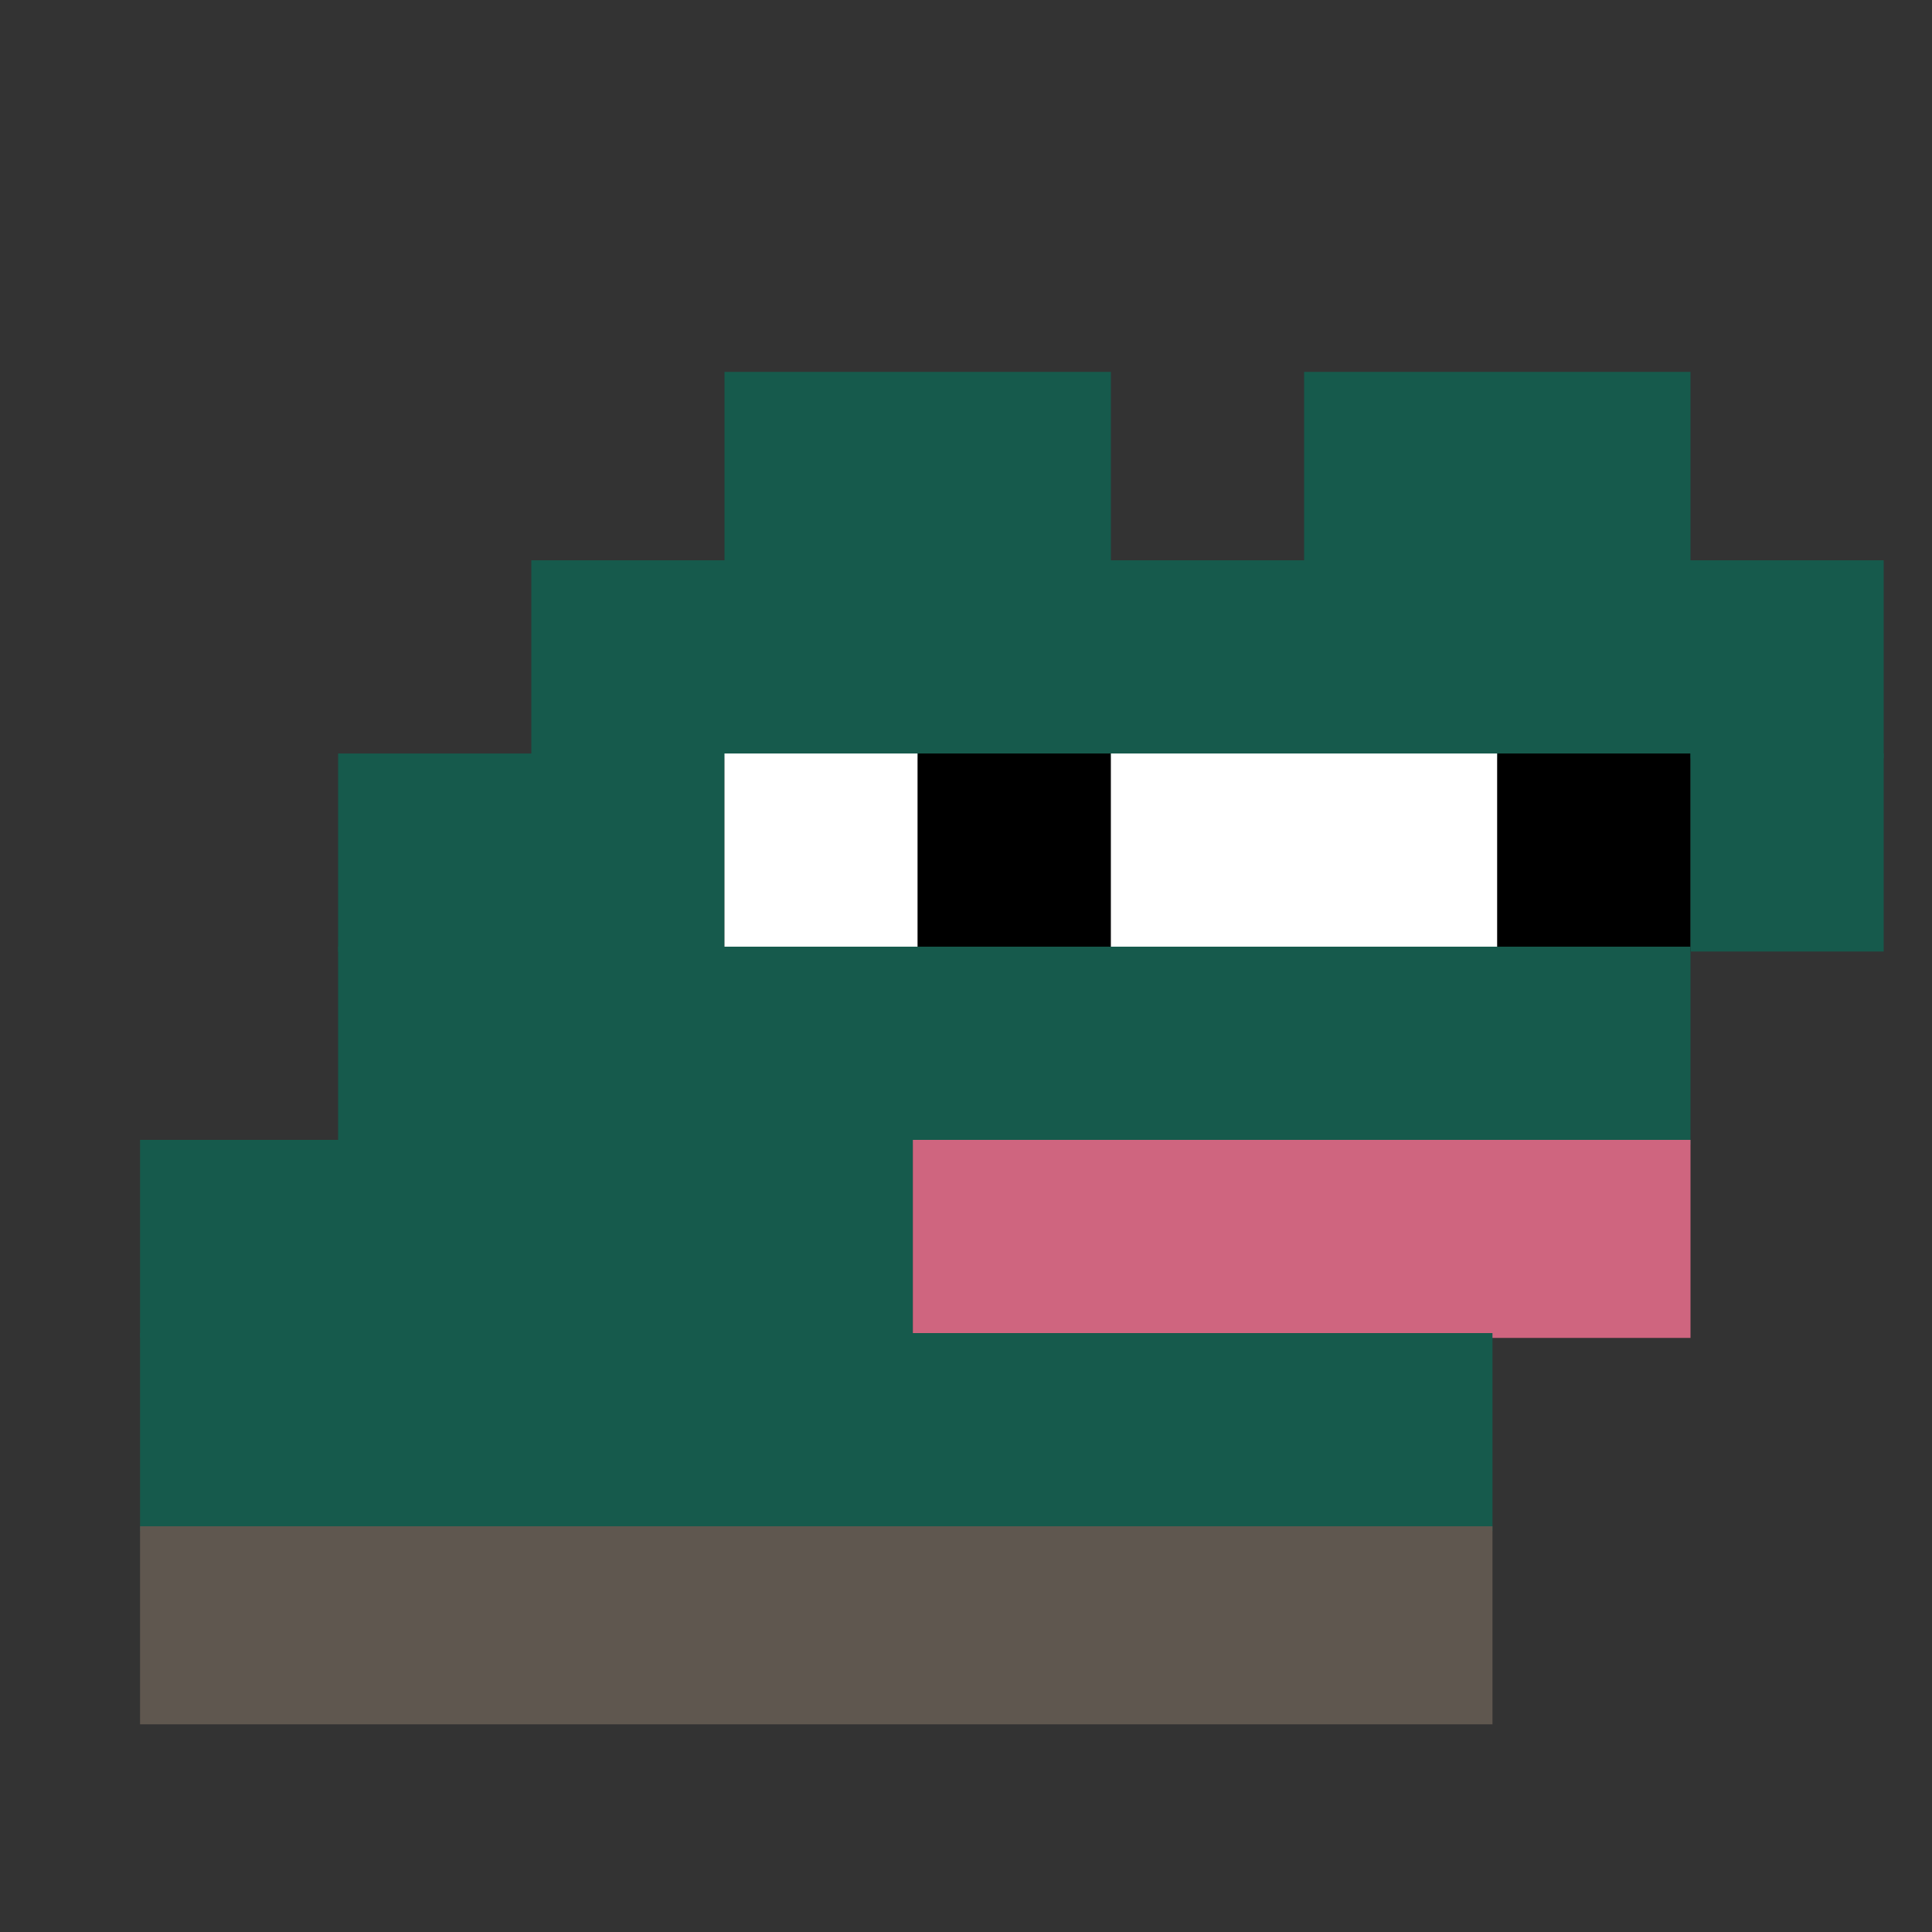 <svg xmlns="http://www.w3.org/2000/svg" width="400" height="400" viewBox="0 0 400 400" fill="none"><rect x="0" y="0" width="400" height="400" fill="#333333" stroke="none"/><rect width="80" height="40" x="150" y="77" fill="#165a4c"/><rect width="80" height="40" x="270" y="77" fill="#165a4c"/><rect width="280" height="41" x="110" y="116" fill="#165a4c"/><rect width="80" height="41" x="70" y="156" fill="#165a4c"/><rect width="40" height="41" x="150" y="156" fill="#ffffff"/><rect width="40" height="41" x="190" y="156" fill="#000000"/><rect width="80" height="41" x="230" y="156" fill="#ffffff"/><rect width="40" height="41" x="310" y="156" fill="#000000"/><rect width="40" height="41" x="350" y="156" fill="#165a4c"/><rect width="280" height="41" x="70" y="196" fill="#165a4c"/><rect width="160" height="41" x="29" y="236" fill="#165a4c"/><rect width="161" height="41" x="189" y="236" fill="#cf657f"/><rect width="280" height="41" x="29" y="276" fill="#165a4c"/><rect width="280" height="41" x="29" y="316" fill="#5F574F"/></svg>